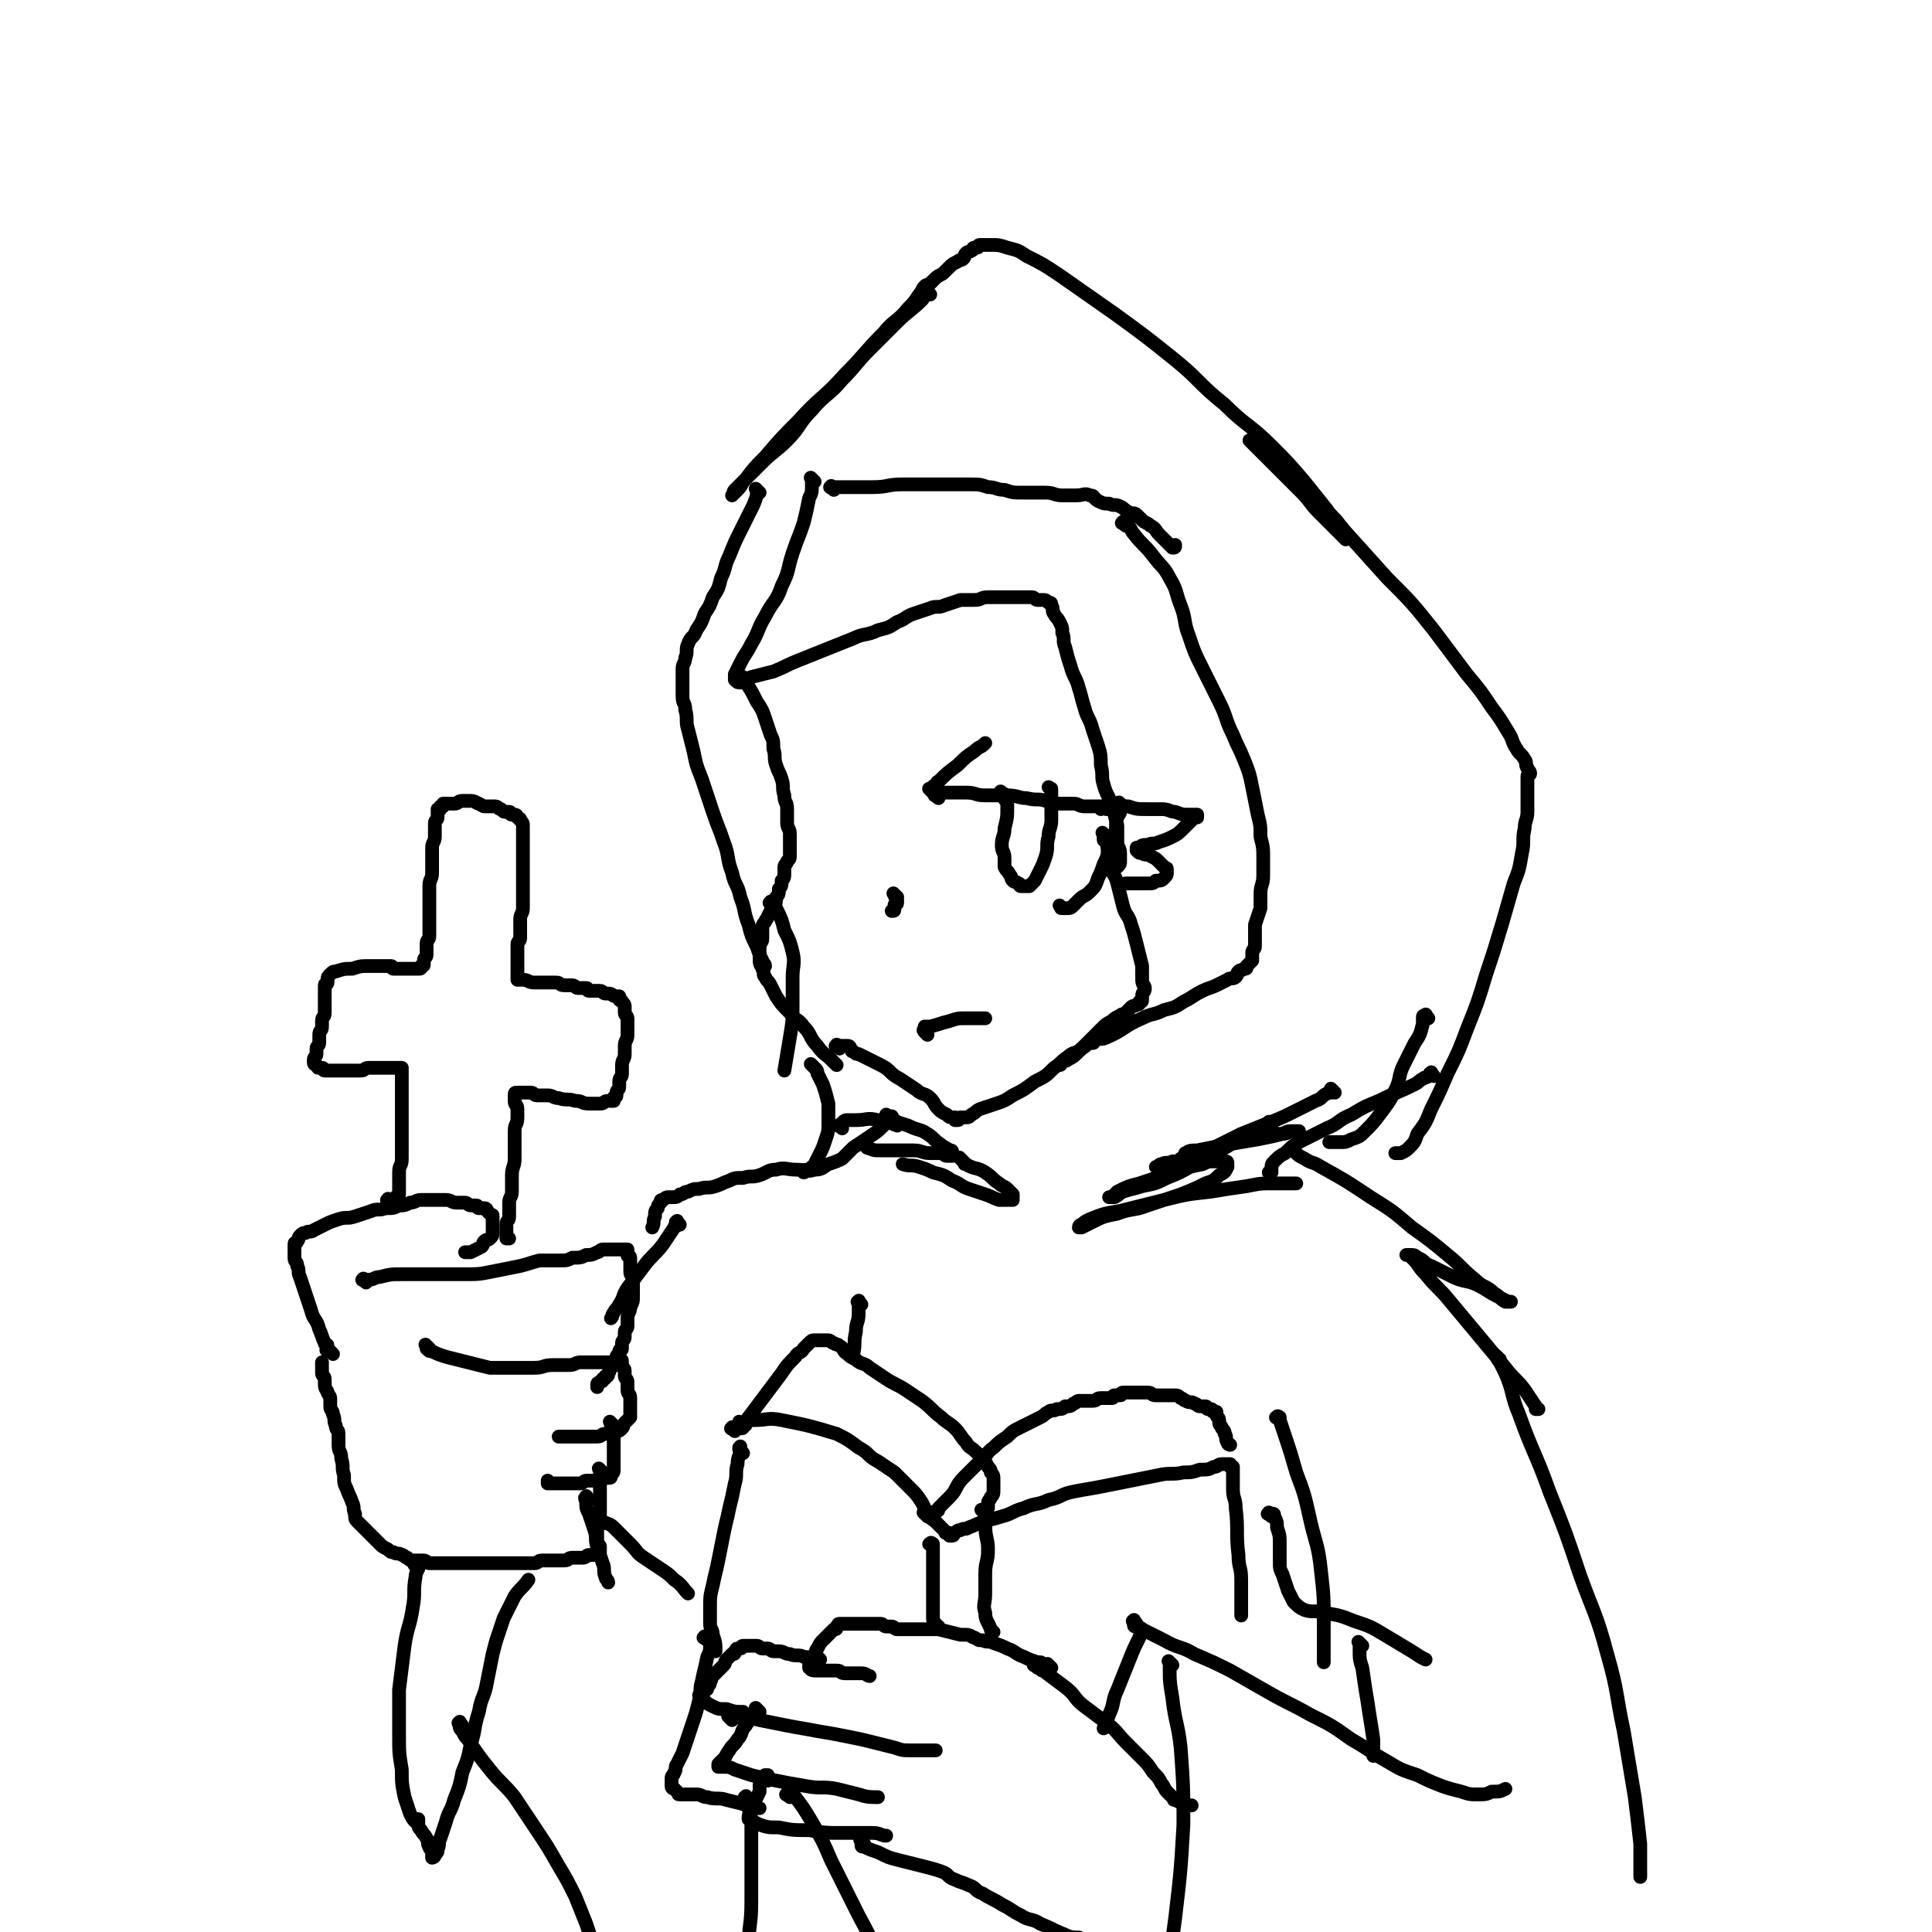 <svg viewBox='0 0 702 702' version='1.1' xmlns='http://www.w3.org/2000/svg' xmlns:xlink='http://www.w3.org/1999/xlink'><g fill='none' stroke='#000000' stroke-width='5' stroke-linecap='round' stroke-linejoin='round'><path d='M296,175c-1,-1 -1,-1 -1,-1 -1,-1 0,0 0,0 0,0 0,0 0,0 0,1 0,1 0,2 0,3 0,3 -1,5 -1,5 -1,5 -2,9 -2,6 -2,5 -4,11 -2,6 -1,6 -4,12 -2,6 -3,5 -6,11 -3,5 -2,5 -5,10 -2,4 -2,3 -4,7 -1,2 -1,2 -2,4 0,1 0,1 0,2 1,1 1,1 2,1 2,0 2,-1 4,-2 4,-1 4,-1 8,-2 5,-2 4,-2 9,-4 5,-2 5,-2 10,-4 5,-2 5,-2 10,-4 4,-2 5,-1 9,-3 4,-1 4,-1 7,-3 3,-1 3,-2 6,-3 3,-1 3,-1 6,-2 2,-1 3,0 5,-1 3,-1 3,-1 6,-2 2,0 3,0 5,0 3,0 2,-1 5,-1 2,0 3,0 5,0 2,0 2,0 3,0 2,0 2,0 3,0 2,0 2,0 3,0 1,0 1,0 2,0 1,0 1,1 2,1 1,0 1,0 2,0 1,0 1,0 2,1 1,0 1,0 1,1 1,1 0,2 1,3 1,2 1,1 2,3 1,2 1,2 1,4 1,2 0,3 1,5 1,4 1,4 2,7 1,4 2,4 3,8 1,3 1,4 2,7 1,4 2,4 3,8 1,3 1,3 2,6 1,3 1,4 1,7 1,4 0,4 1,7 1,4 2,4 3,8 1,3 1,3 2,7 0,3 0,3 0,6 0,2 1,2 1,4 0,1 0,2 0,3 0,1 0,1 -1,2 0,0 0,0 0,0 -1,0 -1,0 -2,-1 '/><path d='M269,247c-1,-1 -1,-1 -1,-1 -1,-1 0,0 0,0 0,0 1,0 1,0 1,0 1,0 1,0 0,0 0,1 0,1 0,1 1,0 1,1 2,3 2,3 4,7 2,3 2,3 3,6 1,3 1,3 2,6 1,2 1,2 1,5 1,3 0,3 1,6 1,3 1,2 2,5 1,3 0,3 1,6 0,3 1,2 1,5 0,2 0,3 0,5 0,2 1,2 1,4 0,1 0,2 0,3 0,2 0,2 0,3 0,1 0,1 0,2 0,1 0,1 -1,2 0,1 -1,1 -1,2 0,1 0,1 0,2 0,2 0,2 -1,3 0,2 0,2 -1,3 0,2 0,2 -1,3 0,2 0,2 -1,3 -1,2 -1,2 -2,4 0,1 -1,1 -1,2 -1,1 -1,1 -1,3 0,1 0,2 0,3 0,2 -1,1 -1,3 0,1 0,2 0,3 0,1 0,1 0,2 0,2 1,2 1,3 1,2 0,2 1,3 1,2 1,1 2,3 1,2 1,2 2,4 2,3 2,3 5,6 2,3 3,2 5,5 3,3 2,4 5,7 2,3 3,3 5,5 1,1 1,1 2,2 '/><path d='M402,304c-1,-1 -1,-1 -1,-1 -1,-1 0,0 0,0 0,0 0,1 0,1 0,1 0,1 0,1 0,1 1,0 1,1 1,4 0,4 1,8 1,4 2,3 3,7 1,4 1,4 2,8 1,4 2,3 3,7 1,3 1,3 2,7 1,4 1,4 2,8 0,2 0,3 0,5 0,2 1,2 1,3 0,2 -1,1 -1,3 0,0 0,1 0,1 0,1 0,1 -1,1 0,1 0,1 -1,1 -1,1 -1,0 -2,1 -1,1 -1,1 -2,2 -1,1 -1,0 -2,1 -2,1 -2,1 -3,2 -2,1 -2,1 -4,3 -2,2 -2,2 -4,4 -2,2 -2,2 -4,4 -2,2 -2,2 -4,3 -1,1 -1,0 -2,1 -1,0 0,1 -1,1 0,0 0,0 0,0 '/><path d='M341,290c-1,-1 -2,-1 -1,-1 0,-1 0,0 1,0 1,0 0,-1 1,-1 1,0 1,0 2,0 4,0 4,0 7,0 4,0 3,1 7,1 4,0 4,0 8,0 4,0 4,1 7,1 4,1 4,0 7,1 3,0 2,1 5,1 2,0 3,0 5,0 2,0 2,1 4,1 1,0 1,0 2,0 1,0 1,0 2,0 1,0 1,0 2,0 0,0 0,1 0,1 0,0 1,-1 1,-1 1,0 1,1 1,1 '/><path d='M408,293c-1,-1 -1,-1 -1,-1 -1,-1 0,0 0,0 0,0 0,1 0,1 0,0 0,0 0,0 0,1 0,1 0,2 0,1 -1,1 -1,2 -1,3 0,3 -1,6 -1,3 -1,3 -2,6 -1,3 -1,3 -2,5 -1,3 -1,3 -2,5 -1,3 -1,3 -3,5 -2,2 -2,1 -4,3 -1,1 -1,1 -2,2 -1,1 -1,1 -3,1 0,0 -1,0 -1,0 -1,0 0,0 -1,-1 '/><path d='M365,289c-1,-1 -1,-1 -1,-1 -1,-1 0,0 0,0 1,1 1,0 1,1 0,0 0,1 0,1 0,1 1,1 1,2 0,0 0,1 0,1 0,4 0,4 -1,8 0,3 -1,3 -1,6 0,3 1,2 1,5 0,1 0,2 0,3 1,2 1,1 2,3 1,1 0,1 1,2 1,1 1,0 2,1 1,0 0,1 1,1 0,0 1,0 1,0 1,0 1,0 1,0 1,0 1,0 1,0 1,-1 1,-1 2,-2 1,-2 1,-2 2,-4 1,-2 1,-2 2,-5 1,-3 0,-4 1,-7 0,-3 1,-3 1,-6 0,-2 0,-2 0,-5 0,-2 0,-2 0,-4 0,-1 0,-1 0,-2 0,-1 0,0 -1,-1 '/><path d='M404,293c-1,-1 -1,-1 -1,-1 -1,-1 0,0 0,0 0,0 1,0 1,0 3,0 3,1 6,1 3,1 3,1 7,1 2,0 3,0 5,0 3,0 3,1 5,1 3,1 2,1 5,1 1,0 1,0 2,0 1,0 1,0 1,0 0,0 0,1 0,1 0,0 -1,0 -1,0 -1,1 -1,1 -2,2 -1,1 -1,1 -2,2 -2,2 -2,2 -4,3 -2,1 -2,1 -5,2 -2,1 -2,0 -4,1 -2,0 -2,0 -3,1 -1,0 0,1 -1,1 0,0 0,0 0,0 0,0 0,-1 0,-1 0,0 0,1 0,1 1,1 1,1 2,1 1,1 2,0 3,1 2,1 2,1 3,2 1,1 1,1 2,2 1,1 1,0 1,1 0,0 0,1 0,1 0,1 0,1 -1,2 -1,1 -1,1 -3,1 -1,1 -1,1 -3,1 -2,0 -2,0 -4,0 -1,0 -1,0 -3,0 0,0 0,0 -1,0 '/><path d='M339,288c-1,-1 -1,-1 -1,-1 -1,-1 0,0 0,0 0,0 1,0 1,0 0,0 0,-1 0,-1 0,-1 1,0 1,-1 1,0 0,-1 1,-1 3,-3 3,-3 7,-6 3,-3 3,-3 6,-5 2,-2 2,-1 4,-3 '/><path d='M326,326c-1,-1 -2,-2 -1,-1 0,0 0,1 1,2 0,0 0,1 0,1 0,1 -1,0 -1,1 0,0 0,1 0,1 0,1 0,1 -1,1 0,0 0,0 0,0 '/><path d='M303,178c-1,-1 -2,-1 -1,-1 0,-1 0,0 1,0 0,0 1,0 1,0 3,0 3,0 5,0 4,0 4,0 8,0 6,0 5,-1 11,-1 5,0 5,0 10,0 4,0 4,0 8,0 3,0 3,0 6,0 4,0 4,0 7,1 3,0 3,1 6,1 3,1 3,1 7,1 4,0 4,0 8,0 3,0 3,1 6,1 2,0 3,0 5,0 3,0 3,-1 5,0 2,0 1,1 3,2 2,1 2,1 4,1 2,1 2,0 4,1 2,1 1,1 3,2 1,1 2,0 3,1 1,1 1,1 2,2 1,1 2,1 3,2 2,1 2,2 3,3 1,1 1,1 2,2 1,1 1,1 2,2 1,1 1,1 1,1 1,0 1,0 1,-1 '/><path d='M409,191c-1,-1 -2,-1 -1,-1 0,-1 0,0 1,0 1,0 1,0 1,1 1,1 1,2 2,3 3,4 4,4 7,8 3,4 4,4 6,8 3,5 2,5 4,10 2,5 1,6 3,11 2,6 2,6 5,12 3,6 3,6 6,12 3,6 2,6 5,12 2,5 2,4 4,9 2,5 2,5 3,10 1,5 1,5 2,10 1,4 1,4 1,8 1,4 1,4 1,8 0,3 0,3 0,6 0,4 -1,3 -1,7 0,2 0,3 0,5 -1,3 -1,3 -2,6 0,2 0,3 0,5 0,2 0,2 0,3 0,1 -1,1 -1,2 0,1 0,1 0,2 0,1 0,1 0,1 -1,1 -1,1 -2,2 0,1 0,1 -1,1 -1,1 -1,0 -2,1 -1,1 0,1 -1,2 -1,1 -2,0 -3,1 -2,1 -2,1 -4,2 -2,1 -3,1 -5,2 -4,2 -3,2 -7,4 -3,2 -3,2 -7,3 -4,2 -4,1 -8,3 -7,3 -6,4 -13,7 -2,1 -2,0 -4,1 -1,0 0,1 -1,1 0,0 0,0 -1,0 '/><path d='M338,107c-1,-1 -1,-1 -1,-1 -1,-1 0,0 0,0 0,1 -1,0 -1,1 -1,1 0,1 -1,2 -4,4 -5,4 -9,8 -5,5 -5,5 -10,10 -5,5 -5,6 -10,11 -5,6 -6,5 -11,11 -5,5 -4,6 -9,11 -4,4 -5,4 -9,8 -3,3 -3,3 -6,6 -2,2 -2,2 -4,4 -1,1 0,1 -1,2 0,0 0,0 0,0 1,-1 1,-1 2,-2 2,-2 1,-2 3,-4 3,-4 3,-4 7,-8 6,-7 6,-7 12,-13 8,-9 9,-8 17,-17 7,-7 7,-8 14,-15 4,-5 5,-4 9,-9 2,-2 2,-2 4,-5 1,-1 1,-2 2,-3 1,-1 1,0 2,-1 1,-1 1,-1 2,-2 1,-1 2,-1 3,-2 1,-1 1,-1 2,-2 1,-1 1,-1 3,-2 1,-1 1,0 2,-1 1,-1 0,-1 1,-2 1,-1 1,0 2,-1 1,0 0,-1 1,-1 0,0 1,0 1,0 1,0 0,-1 1,-1 0,0 1,0 1,0 2,0 2,0 3,0 3,0 3,0 6,1 4,1 4,1 7,3 6,3 6,3 12,7 10,7 10,7 20,14 11,8 11,8 21,16 10,8 9,9 19,17 8,8 9,7 17,15 6,6 6,6 12,13 4,5 4,5 8,10 2,3 3,3 5,6 1,1 1,1 2,3 0,1 0,2 0,2 0,0 0,0 -1,-1 -1,-1 -1,-1 -3,-3 -3,-3 -3,-3 -6,-6 -3,-3 -3,-4 -6,-7 -3,-3 -3,-3 -6,-6 -2,-2 -2,-2 -5,-5 -2,-2 -2,-2 -4,-4 -1,-1 -1,-1 -3,-3 0,0 -1,-1 -1,-1 0,0 1,0 1,0 3,2 2,3 5,5 5,5 6,5 11,10 8,7 8,7 15,15 9,10 9,10 18,20 9,9 9,9 17,19 6,8 6,8 12,16 5,6 5,6 9,12 3,4 3,4 6,9 2,3 1,3 3,6 1,2 2,2 3,4 1,1 0,2 1,3 0,1 1,1 1,2 0,1 -1,0 -1,1 0,0 0,1 0,1 0,2 0,2 0,3 0,2 0,2 0,4 0,3 0,3 0,5 0,3 -1,3 -1,6 -1,4 0,5 -1,9 -1,6 -1,6 -3,11 -2,7 -2,7 -4,14 -3,10 -3,10 -6,19 -3,10 -3,10 -7,20 -3,8 -3,8 -7,16 -3,7 -3,7 -6,13 -2,5 -2,5 -5,9 -1,3 -1,3 -3,5 -1,1 -1,1 -3,2 -1,0 -1,0 -2,0 '/><path d='M276,179c-1,-1 -1,-1 -1,-1 -1,-1 0,0 0,0 0,0 0,0 0,0 0,1 0,1 0,1 0,1 0,1 0,1 -1,3 -1,3 -2,5 -2,4 -2,4 -4,8 -2,4 -2,4 -4,9 -2,4 -1,4 -3,8 -1,4 -1,4 -3,7 -1,3 -1,3 -3,6 -1,3 -1,3 -3,6 -1,3 -2,2 -3,5 -1,2 0,3 -1,5 0,2 -1,2 -1,4 0,2 0,2 0,4 0,3 0,3 0,6 0,3 1,2 1,5 1,3 0,4 1,7 1,4 1,4 2,8 1,5 1,5 3,10 2,6 2,6 4,12 2,6 2,5 4,11 2,5 1,6 3,11 1,5 2,4 3,9 2,5 1,5 3,10 1,4 1,4 3,8 1,3 1,3 2,5 0,1 1,1 1,2 '/><path d='M281,329c-1,-1 -2,-1 -1,-1 0,-1 0,0 1,0 0,0 0,0 0,0 0,1 0,1 0,1 0,1 1,0 1,1 2,4 2,4 3,8 2,4 2,4 3,8 1,4 0,5 0,9 0,5 0,5 0,10 0,6 0,6 -1,12 -1,6 -1,6 -2,12 '/><path d='M519,370c-1,-1 -1,-2 -1,-1 -1,0 -1,0 -1,1 0,1 0,1 0,2 -1,4 -1,4 -3,7 -2,4 -2,4 -4,8 -2,4 -1,5 -3,9 -2,4 -2,4 -5,8 -3,4 -3,4 -6,7 -2,2 -2,2 -5,3 -2,1 -2,1 -4,1 -1,0 -1,0 -3,0 0,0 0,0 -1,0 0,0 0,0 0,0 '/><path d='M521,391c-1,-1 -1,-2 -1,-1 -1,0 0,0 -1,1 -1,1 -1,0 -2,1 -2,1 -1,1 -3,2 -6,3 -7,3 -13,6 -5,2 -5,2 -10,5 -5,2 -4,3 -9,5 -4,2 -4,2 -8,4 -4,2 -4,2 -7,5 -2,1 -2,1 -4,3 -1,1 -1,1 -1,3 0,0 0,1 0,1 0,0 0,0 -1,0 '/><path d='M485,397c-1,-1 -1,-1 -1,-1 -1,-1 0,0 0,0 0,0 0,1 0,1 0,0 -1,0 -1,0 -3,1 -2,2 -5,3 -4,2 -4,2 -8,4 -4,2 -4,2 -9,4 -5,2 -5,2 -10,4 -4,2 -4,2 -8,4 -4,2 -4,2 -8,3 -3,1 -3,1 -6,2 -1,1 -1,1 -3,1 -2,1 -2,0 -4,1 -1,0 -1,1 -2,1 '/><path d='M471,419c-1,-1 -2,-2 -1,-1 0,0 0,0 1,1 1,1 1,1 3,2 3,2 3,1 6,3 9,5 9,5 18,11 8,5 8,5 15,11 7,5 7,5 13,10 5,4 5,5 10,9 3,3 4,2 7,5 2,1 2,2 4,3 1,0 2,0 2,0 0,0 -1,0 -1,0 -2,-1 -2,-1 -4,-2 -4,-2 -3,-2 -7,-4 -4,-2 -5,-1 -9,-3 -4,-2 -4,-2 -8,-4 -3,-1 -2,-2 -5,-3 -1,-1 -1,-1 -3,-1 0,0 -1,0 -1,0 0,0 1,0 2,1 3,3 2,3 5,6 4,5 5,5 9,10 10,12 10,12 20,24 3,4 4,4 7,8 2,3 2,3 4,6 0,1 1,1 1,1 0,0 0,0 -1,0 '/><path d='M305,381c-1,-1 -2,-1 -1,-1 0,-1 0,0 1,0 0,0 1,0 1,0 1,0 1,0 1,0 1,0 1,0 1,0 1,0 1,1 1,1 1,1 0,1 1,1 1,1 1,1 2,1 4,2 4,2 8,4 4,2 3,3 7,5 3,2 3,2 6,4 2,2 3,1 5,3 2,2 1,2 3,4 1,1 1,1 3,2 1,1 1,1 2,1 0,0 1,0 1,0 0,0 0,1 0,1 0,0 1,0 1,0 0,0 0,0 0,0 1,0 0,-1 1,-1 1,0 1,0 2,0 1,0 1,0 2,-1 2,-1 1,-1 3,-2 3,-1 3,-1 6,-2 3,-1 3,-1 6,-3 4,-2 4,-2 8,-5 4,-2 4,-2 7,-5 3,-2 2,-2 5,-4 2,-2 3,-1 5,-3 2,-1 2,-2 4,-3 2,-1 2,-1 4,-2 2,-1 2,-1 4,-2 2,-1 1,-1 3,-2 1,-1 1,-1 3,-1 0,0 1,0 1,0 '/><path d='M121,492c-1,-1 -1,-1 -1,-1 -1,-1 -1,0 -1,0 0,0 0,0 0,0 0,0 0,0 0,0 -1,-1 0,0 0,0 0,0 0,0 0,-1 0,0 0,-1 0,-1 0,-1 -1,0 -1,-1 -1,-2 -1,-3 -2,-5 -1,-4 -2,-3 -3,-7 -1,-3 -1,-3 -2,-6 -1,-3 -1,-3 -2,-6 -1,-2 0,-2 -1,-4 0,-2 -1,-1 -1,-3 0,-1 0,-1 0,-3 0,-1 0,-1 0,-2 0,-1 1,0 1,-1 1,-1 0,-1 1,-2 1,-1 1,-1 2,-1 1,-1 2,0 3,-1 2,-1 2,-1 4,-2 2,-1 2,-1 5,-2 3,-1 3,0 6,-1 3,-1 3,-1 6,-2 2,-1 3,0 5,-1 3,0 3,0 5,-1 2,0 2,0 4,-1 2,0 2,-1 4,-1 2,0 2,0 4,0 3,0 3,0 5,0 2,0 2,1 4,1 1,0 2,0 3,0 1,0 1,1 2,1 1,0 1,0 2,0 1,0 0,1 1,1 1,0 1,0 2,0 1,0 1,1 1,1 1,1 1,1 1,1 1,1 1,0 1,1 0,0 0,1 0,1 0,1 0,1 0,2 0,1 0,1 0,1 0,1 0,1 0,2 0,1 0,1 -1,2 -1,1 -1,0 -2,1 -1,1 0,1 -1,2 -2,1 -2,1 -4,2 -1,0 -1,0 -2,0 '/><path d='M133,466c-1,-1 -2,-1 -1,-1 0,-1 0,0 1,0 0,0 1,0 1,0 2,0 2,-1 4,-1 4,-1 4,-1 8,-1 5,0 6,0 11,0 6,0 6,0 11,0 6,0 6,0 11,-1 5,-1 5,-1 10,-2 4,-1 3,-1 7,-2 3,0 4,0 7,0 3,0 3,0 5,-1 3,0 3,0 5,-1 2,0 2,0 4,-1 1,0 1,-1 2,-1 1,0 1,0 2,0 1,0 1,0 1,0 1,0 1,0 1,0 1,0 1,0 1,0 1,0 1,0 1,0 1,0 1,0 1,0 1,0 1,0 1,0 1,0 1,0 1,0 0,0 0,1 0,1 0,1 0,1 0,1 0,1 1,0 1,1 0,1 0,1 0,2 0,2 0,2 0,3 0,2 1,1 1,3 0,1 0,2 0,3 0,2 0,2 0,3 0,2 0,2 -1,4 0,2 -1,2 -1,4 0,1 0,2 0,3 0,1 -1,1 -1,2 0,1 0,1 0,2 0,1 -1,1 -1,2 0,1 0,1 0,2 0,1 -1,0 -1,1 0,0 0,1 0,1 0,1 -1,0 -1,1 0,0 0,1 0,1 0,1 -1,0 -1,1 0,0 0,1 0,1 0,1 -1,0 -1,1 -1,1 0,1 -1,2 0,1 0,1 -1,1 0,1 0,1 -1,1 0,1 0,1 -1,1 0,1 -1,0 -1,1 0,0 0,1 0,1 '/><path d='M156,490c-1,-1 -1,-1 -1,-1 -1,-1 0,0 0,0 0,0 0,1 0,1 1,1 1,1 2,1 2,1 2,1 5,2 4,1 4,1 8,2 4,1 4,1 8,2 4,0 4,0 8,0 4,0 4,0 8,0 4,0 3,-1 7,-1 3,0 3,0 6,0 2,0 2,-1 4,-1 1,0 2,0 3,0 1,0 1,0 2,0 2,0 2,0 3,0 1,0 1,0 1,0 1,0 1,0 2,0 1,0 1,0 1,0 1,0 0,-1 1,-1 0,0 1,0 1,0 1,0 1,0 1,1 0,0 0,1 0,1 0,1 1,1 1,2 0,1 0,1 0,2 0,1 1,1 1,2 0,1 0,2 0,3 0,2 1,1 1,3 0,1 0,1 0,2 0,2 0,2 0,3 0,1 0,1 0,2 -1,1 -1,1 -2,2 -1,1 0,1 -1,2 -1,1 -1,1 -2,1 -1,1 -1,1 -2,1 -1,0 -1,0 -2,0 -2,0 -1,1 -3,1 -2,0 -2,0 -4,0 -1,0 -1,0 -3,0 -1,0 -1,0 -3,0 -1,0 -1,0 -2,0 -1,0 -1,0 -2,0 '/><path d='M223,518c-1,-1 -1,-1 -1,-1 -1,-1 0,0 0,0 0,0 0,1 0,1 0,0 1,0 1,0 0,0 0,1 0,1 0,1 0,1 0,1 0,1 0,1 0,1 0,1 0,1 0,2 0,4 0,4 0,7 0,2 0,2 0,4 0,1 0,1 -1,2 0,1 0,1 -1,1 0,0 0,0 -1,0 0,0 -1,0 -1,0 -1,0 0,1 -1,1 0,0 0,0 -1,0 -1,0 -1,0 -2,0 -1,0 -1,0 -2,0 -1,0 -1,1 -2,1 -1,0 -1,0 -3,0 -1,0 -1,0 -3,0 -1,0 -1,0 -2,0 -1,0 -1,0 -2,0 -1,0 -1,0 -2,0 0,0 0,0 0,-1 '/><path d='M219,535c-1,-1 -1,-1 -1,-1 -1,-1 0,0 0,0 0,0 0,1 0,1 0,1 0,1 0,1 0,1 0,1 0,2 0,1 0,1 0,2 0,3 0,3 0,6 0,2 0,2 0,4 0,2 0,2 0,3 0,2 -1,1 -1,3 0,1 0,1 0,2 0,1 0,1 0,2 0,1 0,1 0,1 0,1 1,0 1,1 0,0 0,1 0,1 0,1 0,1 0,1 0,0 -1,0 -1,0 -1,0 0,1 -1,1 0,0 0,0 -1,0 0,0 -1,0 -1,0 -1,0 -1,1 -2,1 -1,0 -1,0 -2,0 -1,0 -1,0 -2,0 -2,0 -1,1 -3,1 -1,0 -1,0 -2,0 -1,0 -1,0 -3,0 -1,0 -2,0 -3,0 -2,0 -1,1 -3,1 -1,0 -1,0 -2,0 -1,0 -1,0 -2,0 -1,0 -1,0 -3,0 -1,0 -1,0 -3,0 -1,0 -1,0 -3,0 -1,0 -1,0 -3,0 -1,0 -1,0 -3,0 -1,0 -1,0 -3,0 -1,0 -1,0 -3,0 -1,0 -1,0 -3,0 -1,0 -1,0 -2,0 -1,0 -1,0 -2,0 -1,0 -1,0 -3,0 -1,0 -1,0 -2,0 0,0 -1,0 -1,0 -1,0 -1,-1 -2,-1 -1,0 -1,0 -2,0 -1,0 -1,0 -2,0 -1,0 -1,0 -2,-1 -1,0 -1,-1 -2,-1 -1,-1 -2,0 -3,-1 -1,0 -1,0 -2,-1 -2,-1 -2,-1 -3,-2 -1,-1 -1,-1 -2,-2 -1,-1 -1,-1 -2,-2 -1,-1 -1,-1 -2,-2 -1,-1 -1,-1 -2,-2 -1,-1 -1,-1 -1,-3 -1,-2 0,-2 -1,-4 -1,-3 -1,-2 -2,-5 -1,-2 -1,-2 -1,-5 -1,-3 0,-3 -1,-6 0,-3 -1,-2 -1,-5 0,-2 0,-2 0,-4 0,-2 -1,-1 -1,-3 -1,-2 0,-2 -1,-4 0,-2 -1,-1 -1,-3 0,-1 0,-1 0,-2 0,-2 0,-1 -1,-3 0,-1 -1,-1 -1,-3 0,-1 0,-1 0,-2 0,-1 -1,-1 -1,-2 0,-1 0,-1 0,-2 0,-1 0,-1 0,-2 '/><path d='M142,437c-1,-1 -2,-1 -1,-1 0,-1 0,0 1,0 1,0 1,1 1,1 0,0 0,0 0,0 1,0 1,0 1,-1 0,0 0,-1 0,-1 0,-1 1,0 1,-1 0,-1 0,-1 0,-2 0,0 0,0 0,-1 0,-2 0,-3 0,-5 0,-3 1,-2 1,-5 0,-2 0,-2 0,-4 0,-1 0,-1 0,-2 0,-1 0,-1 0,-3 0,-1 0,-1 0,-2 0,0 0,0 0,-1 0,-1 0,-1 0,-2 0,-1 0,-1 0,-2 0,0 0,0 0,-1 0,-1 0,-1 0,-2 0,0 0,0 0,-1 0,-1 0,-1 0,-2 0,-1 0,-1 0,-2 0,0 0,0 0,-1 0,-1 0,-1 0,-2 0,-1 0,-1 0,-3 0,0 0,0 0,-1 0,0 0,0 0,-1 0,0 0,-1 0,-1 0,0 0,0 -1,0 0,0 0,0 0,0 0,0 0,0 -1,0 0,0 0,0 -1,0 -1,0 -1,0 -2,0 -1,0 -1,0 -2,0 -1,0 -1,0 -2,0 -1,0 -2,0 -3,0 -2,0 -1,1 -3,1 -1,0 -1,0 -2,0 -1,0 -1,0 -3,0 -1,0 -1,0 -3,0 -1,0 -1,0 -2,0 -1,0 -1,0 -2,0 0,0 -1,0 -1,0 -1,0 0,-1 -1,-1 0,0 -1,0 -1,0 -1,0 0,0 -1,-1 0,0 -1,0 -1,-1 0,0 0,-1 0,-1 0,-1 1,-1 1,-2 0,-1 0,-1 0,-2 0,-1 1,-1 1,-2 0,-1 0,-2 0,-3 0,-2 1,-1 1,-3 0,-1 0,-1 0,-2 0,-2 1,-1 1,-3 0,-1 0,-1 0,-3 0,-1 0,-1 0,-2 0,-1 0,-1 0,-2 0,-1 0,-1 0,-2 0,0 0,-1 0,-1 0,-1 1,0 1,-1 0,0 0,-1 0,-1 0,-1 0,-1 1,-2 1,-1 1,-1 2,-1 3,-1 3,-1 6,-1 3,-1 3,-1 7,-1 1,0 2,0 3,0 1,0 1,0 2,0 1,0 1,0 2,0 1,0 0,1 1,1 1,0 1,0 2,0 1,0 1,0 1,0 1,0 1,0 1,0 1,0 1,0 1,0 1,0 1,0 1,0 1,0 1,0 1,0 1,0 1,0 1,0 1,0 1,0 1,0 1,0 1,0 1,-1 1,0 1,0 1,-1 0,0 0,-1 0,-1 0,-1 1,-1 1,-2 0,-1 0,-1 0,-2 0,-1 0,-1 0,-2 0,-2 1,-1 1,-3 0,-2 0,-2 0,-4 0,-2 0,-2 0,-4 0,-2 0,-2 0,-5 0,-2 0,-3 0,-5 0,-3 1,-2 1,-5 0,-2 0,-2 0,-5 0,-2 0,-2 0,-4 0,-2 1,-2 1,-4 0,-1 0,-1 0,-3 0,-1 0,-1 0,-2 0,-1 1,-1 1,-2 0,-1 0,-1 0,-2 0,0 0,-1 0,-1 0,0 1,0 1,0 0,0 0,-1 0,-1 0,0 1,0 1,0 0,0 0,-1 0,-1 1,0 1,0 2,0 1,0 1,0 2,0 2,0 1,-1 3,-1 1,0 2,0 3,0 2,0 2,1 3,1 2,1 1,1 3,1 1,0 2,0 3,0 1,0 1,1 2,1 1,1 1,1 2,1 0,0 1,0 1,0 1,0 0,1 1,1 0,0 1,0 1,0 1,0 1,1 1,1 1,1 1,0 1,1 1,1 1,1 1,2 0,0 0,1 0,1 0,2 0,2 0,3 0,1 0,1 0,2 0,2 0,2 0,4 0,2 0,2 0,4 0,2 0,2 0,4 0,2 0,2 0,4 0,4 0,4 0,8 0,2 -1,2 -1,4 0,1 0,2 0,3 0,1 0,1 0,2 0,1 0,1 0,2 0,1 -1,1 -1,2 0,0 0,1 0,1 0,1 0,1 0,2 0,1 0,1 0,1 0,1 0,1 0,1 0,1 0,1 0,1 0,1 0,1 0,1 0,1 0,1 0,1 0,1 0,1 0,1 0,1 0,1 0,1 0,1 0,1 0,1 0,1 0,1 0,1 0,0 0,0 0,0 0,1 0,1 0,1 0,0 1,0 1,0 1,0 1,0 1,0 2,0 2,1 4,1 1,0 2,0 3,0 3,0 3,0 5,0 2,0 1,1 3,1 1,0 2,0 3,0 1,0 1,1 2,1 1,0 2,0 3,0 1,0 0,1 1,1 1,0 1,0 2,0 1,0 1,0 2,0 1,0 1,1 2,1 0,0 1,0 1,0 2,0 1,1 3,1 0,0 1,0 1,0 0,0 0,1 0,1 0,1 1,0 1,1 1,1 1,1 1,2 0,1 0,1 0,2 0,1 1,1 1,2 0,1 0,2 0,3 0,2 0,2 0,3 0,2 -1,2 -1,4 0,1 0,2 0,3 0,2 -1,2 -1,4 0,1 0,2 0,3 0,2 -1,1 -1,3 0,1 0,1 0,2 0,1 -1,1 -1,2 0,0 0,1 0,1 0,1 -1,0 -1,1 0,0 0,1 0,1 -1,0 -1,0 -2,0 -2,0 -1,1 -3,1 -2,0 -2,0 -4,0 -3,0 -2,-1 -5,-1 -3,-1 -3,0 -6,-1 -2,0 -2,-1 -4,-1 -2,0 -2,0 -4,0 -1,0 -1,-1 -2,-1 -1,0 -1,0 -2,0 0,0 0,0 -1,0 0,0 0,0 -1,0 0,0 -1,0 -1,0 -1,0 -1,0 -1,1 0,1 0,1 0,2 0,2 1,1 1,3 0,1 0,2 0,3 0,3 -1,2 -1,5 0,2 0,3 0,5 0,3 0,3 0,5 0,3 -1,3 -1,6 0,3 0,3 0,6 0,2 -1,2 -1,4 0,2 0,3 0,5 0,2 -1,1 -1,3 0,1 0,1 0,2 0,1 0,1 0,2 0,1 0,1 0,1 0,0 1,0 1,0 '/><path d='M382,606c-1,-1 -1,-1 -1,-1 -1,-1 0,0 0,0 0,0 0,1 0,1 0,0 0,0 -1,-1 0,0 0,0 0,0 0,0 -1,0 -1,0 -1,0 0,-1 -1,-1 0,0 -1,0 -1,0 -3,-1 -3,-1 -5,-2 -3,-1 -3,-2 -6,-3 -2,-1 -2,-1 -5,-2 -2,-1 -2,0 -4,-1 -2,0 -1,0 -3,-1 -1,0 -1,-1 -3,-1 -1,0 -1,0 -2,0 -4,-1 -4,-1 -8,-2 -1,0 -1,0 -3,0 0,0 0,0 -1,0 0,0 0,0 -1,0 0,0 0,0 -1,0 0,0 0,0 -1,0 0,0 0,0 -1,0 0,0 0,0 -1,0 0,0 0,0 -1,0 -1,0 -1,0 -2,0 0,0 0,0 -1,0 -1,0 -1,0 -2,0 -1,0 -1,-1 -2,-1 -1,0 -1,0 -2,0 -1,0 -1,-1 -2,-1 -1,0 -1,0 -2,0 -2,0 -2,0 -5,0 0,0 0,0 -1,0 -1,0 -1,0 -2,0 -1,0 -1,0 -2,0 0,0 0,0 -1,0 0,0 0,0 -1,0 0,0 -1,0 -1,0 -1,0 0,1 -1,1 0,1 0,1 -1,1 -1,1 -1,1 -2,2 -1,1 -1,1 -2,2 -1,1 -1,1 -2,3 -1,1 0,1 -1,2 -1,1 -1,1 -2,2 0,0 0,1 0,1 0,1 0,1 0,1 0,1 0,1 0,1 1,1 1,1 3,1 1,0 2,0 3,0 2,0 2,0 4,0 2,0 1,1 3,1 1,0 2,0 3,0 2,0 2,0 3,0 2,0 2,1 3,1 '/><path d='M297,603c-1,-1 -1,-1 -1,-1 -1,-1 0,0 0,0 0,0 1,0 1,0 0,0 0,0 0,0 1,1 1,1 1,1 0,0 0,0 -1,0 0,0 -1,0 -1,0 -2,0 -2,-1 -4,-1 -2,-1 -3,0 -5,-1 -2,0 -2,-1 -4,-1 -1,0 -1,0 -2,0 -1,0 -1,-1 -2,-1 -1,0 -1,0 -2,0 -1,0 -1,-1 -2,-1 -1,0 -1,0 -2,0 0,0 0,0 -1,0 -1,0 -1,0 -2,0 -1,0 0,1 -1,1 0,0 -1,0 -1,0 -1,0 0,1 -1,1 0,1 0,1 -1,1 -1,1 -1,1 -2,2 -1,1 0,1 -1,2 -1,1 -1,1 -2,2 -1,1 -1,1 -2,2 -1,1 0,1 -1,2 0,1 0,1 -1,2 0,1 0,1 -1,1 0,1 0,1 -1,1 0,1 -1,1 -1,1 0,1 1,1 1,1 1,1 0,1 1,1 1,1 1,1 3,2 2,1 2,1 5,1 3,1 3,1 6,1 '/><path d='M266,625c-1,-1 -1,-1 -1,-1 -1,-1 0,0 0,0 0,0 1,0 1,0 1,0 1,0 1,0 1,0 1,0 1,0 4,0 4,0 8,1 5,1 5,1 10,2 5,1 6,1 11,2 6,1 6,1 11,2 5,1 5,1 9,2 4,1 4,1 8,2 3,1 3,1 6,1 3,0 3,0 6,0 2,0 2,0 3,0 '/><path d='M276,622c-1,-1 -1,-1 -1,-1 -1,-1 0,0 0,0 0,1 0,1 -1,2 -1,2 -2,2 -3,4 -2,2 -1,3 -3,5 -1,2 -2,2 -3,4 -1,1 -1,2 -2,3 -1,1 -1,1 -2,2 0,0 0,1 0,1 0,0 1,0 1,0 1,0 1,0 1,0 2,0 2,0 4,1 3,1 3,1 6,2 4,1 4,1 9,2 5,1 5,1 11,2 5,1 6,0 11,1 4,1 4,1 8,2 3,1 4,1 7,1 '/><path d='M279,647c-1,-1 -2,-1 -1,-1 0,-1 1,0 1,0 0,0 0,-1 0,-1 0,0 -1,0 -1,0 0,0 0,1 0,1 0,1 -1,0 -1,1 -1,1 -1,1 -1,2 0,1 0,1 0,2 -1,2 -1,2 -2,4 -1,1 0,2 -1,3 0,1 -1,1 -1,2 0,0 0,1 0,1 2,1 2,1 4,2 3,1 3,1 7,1 5,1 5,1 11,1 6,1 6,1 12,1 5,0 6,0 11,0 3,0 3,1 5,1 '/><path d='M377,606c-1,-1 -2,-1 -1,-1 0,-1 0,0 1,0 0,0 0,0 0,0 1,1 1,1 1,1 1,1 0,1 1,1 4,3 4,3 8,6 4,3 3,4 7,7 4,3 4,3 8,6 4,3 4,4 7,7 3,3 3,3 6,6 2,2 2,2 4,5 2,2 2,2 3,4 1,1 1,2 2,3 1,1 1,1 2,2 1,1 0,1 1,1 2,1 2,1 5,2 0,0 1,0 1,0 '/><path d='M545,494c-1,-1 -2,-2 -1,-1 0,0 0,1 1,2 1,2 1,2 2,4 3,7 2,8 5,15 5,14 6,14 11,28 6,15 6,15 11,30 5,14 6,14 10,29 4,14 3,14 6,28 2,12 2,12 4,24 1,8 1,8 2,17 0,6 0,6 0,12 '/><path d='M426,605c-1,-1 -1,-1 -1,-1 -1,-1 0,0 0,0 0,0 0,1 0,1 0,6 0,6 1,12 1,9 2,9 3,18 1,14 1,14 1,28 -1,17 -1,17 -3,34 -2,15 -2,15 -5,29 -3,12 -4,12 -8,24 '/><path d='M416,593c-1,-1 -1,-1 -1,-1 -1,-1 0,0 0,0 0,0 0,0 0,0 0,1 0,1 0,1 0,1 -1,1 -1,2 -2,4 -2,4 -4,9 -2,5 -2,5 -4,10 -2,4 -1,5 -3,9 -1,3 -1,3 -2,5 '/><path d='M314,670c-1,-1 -1,-1 -1,-1 -1,-1 0,0 0,0 0,0 0,1 0,1 0,1 0,1 1,1 2,1 2,1 5,2 4,2 4,2 8,3 4,1 4,1 8,2 4,1 4,1 7,2 3,1 2,2 5,3 2,1 3,1 5,2 3,1 2,2 5,3 3,2 4,2 7,4 4,2 3,2 7,4 3,2 4,1 7,3 5,2 4,2 9,4 2,1 3,1 5,1 '/><path d='M413,590c-1,-1 -1,-2 -1,-1 -1,0 0,0 0,1 0,1 0,1 1,1 1,1 1,1 2,1 4,2 4,2 8,4 5,3 6,2 11,5 7,3 7,3 13,6 7,4 7,4 14,8 7,4 8,4 15,8 8,4 8,4 15,9 7,4 6,4 13,8 5,3 5,3 11,5 4,2 4,2 9,4 3,1 3,1 7,2 3,1 3,1 6,1 3,0 3,0 5,-1 3,0 3,0 5,-1 '/><path d='M465,516c-1,-1 -2,-1 -1,-1 0,-1 1,0 1,0 0,0 0,1 0,1 1,3 1,3 2,6 2,6 2,6 4,13 3,8 3,8 5,17 2,9 3,9 4,19 1,9 1,9 1,18 0,7 0,8 0,15 '/><path d='M462,551c-1,-1 -2,-1 -1,-1 0,-1 0,0 1,0 1,0 1,0 1,1 1,2 1,2 1,4 1,3 1,3 1,6 0,3 0,3 0,6 0,3 0,3 1,5 1,3 1,3 2,6 1,2 1,2 2,4 2,2 2,2 4,3 3,1 4,0 7,1 6,1 6,1 11,3 6,2 6,2 11,5 5,3 5,3 10,6 3,2 3,2 5,3 '/><path d='M495,598c-1,-1 -1,-1 -1,-1 -1,-1 0,0 0,0 0,1 0,1 0,2 0,4 0,4 1,7 1,7 1,7 2,13 1,7 1,6 2,13 0,3 0,3 0,6 '/><path d='M270,518c-1,-1 -1,-1 -1,-1 -1,-1 0,0 0,0 0,0 1,0 1,0 1,0 1,0 1,0 1,0 0,-1 1,-1 1,0 1,0 2,0 5,0 5,-1 10,0 10,2 10,2 20,5 4,2 4,2 8,5 4,2 3,3 7,5 3,2 3,2 6,4 3,3 3,3 6,6 2,2 2,2 4,5 1,2 1,2 2,4 1,2 2,2 3,3 1,1 1,1 2,2 1,1 1,1 1,1 1,1 0,1 1,1 0,0 1,0 1,0 0,0 0,1 0,1 0,0 1,0 1,0 0,0 0,0 0,0 1,0 0,-1 1,-1 1,-1 1,-1 2,-1 1,-1 2,0 3,-1 3,-1 2,-1 5,-2 3,-1 4,-1 7,-2 4,-1 4,-2 8,-3 4,-2 5,-1 9,-3 5,-1 4,-2 9,-3 5,-1 6,-1 11,-2 5,-1 5,-1 10,-2 5,-1 5,-1 10,-2 4,-1 5,0 9,-1 3,0 3,0 6,-1 3,0 3,0 5,-1 2,0 1,-1 3,-1 1,0 1,0 2,0 1,0 1,0 1,0 0,0 0,1 0,1 0,0 1,0 1,0 0,0 0,0 0,0 0,1 0,1 0,1 0,1 0,1 0,1 0,1 0,1 0,2 0,2 0,2 0,4 0,4 1,3 1,7 1,8 0,9 1,17 0,5 1,4 1,9 0,3 0,3 0,6 0,2 0,2 0,4 0,2 0,2 0,3 '/><path d='M270,528c-1,-1 -1,-1 -1,-1 -1,-1 0,0 0,0 0,0 0,0 0,-1 0,0 0,0 0,0 0,0 0,-1 0,0 -1,0 0,0 0,1 0,2 -1,2 -1,5 -1,3 0,4 -1,7 -1,5 -1,5 -2,9 -1,5 -1,4 -2,9 -1,5 -1,5 -2,10 -1,5 -1,4 -2,9 -1,4 -1,4 -1,8 0,3 0,3 0,6 0,2 1,2 1,4 1,3 1,3 1,6 '/><path d='M257,596c-1,-1 -2,-1 -1,-1 0,-1 0,0 1,0 0,0 1,0 1,0 0,0 0,0 0,0 0,1 0,1 0,1 0,1 0,1 0,1 0,3 0,3 -1,5 -1,5 -1,4 -2,9 -1,3 0,4 -1,7 -1,4 -1,4 -2,7 -1,3 -1,3 -2,6 -1,3 -1,3 -2,6 -1,2 -1,2 -2,4 -1,1 0,2 -1,3 0,1 -1,1 -1,2 0,1 0,1 0,2 0,1 0,1 0,1 0,1 1,1 1,1 1,1 1,1 1,1 1,1 0,1 1,1 1,0 1,0 2,0 2,0 2,0 4,0 2,0 2,1 4,1 3,1 4,0 7,1 4,1 4,1 8,2 2,1 2,1 4,1 '/><path d='M267,520c-1,-1 -2,-1 -1,-1 0,-1 0,0 1,0 0,0 0,0 0,0 1,0 1,0 1,0 1,0 1,0 1,0 1,0 1,0 1,-1 1,0 1,0 1,-1 1,-1 0,-1 1,-2 3,-4 3,-4 6,-8 3,-4 3,-4 6,-8 2,-3 2,-3 5,-6 1,-2 2,-1 3,-3 1,-1 1,-1 2,-2 1,-1 1,-1 2,-1 1,0 1,0 2,0 1,0 1,0 1,0 1,0 1,0 2,0 1,0 1,1 2,1 1,1 1,0 2,1 2,1 1,2 3,3 1,1 1,1 3,2 2,2 3,1 5,3 3,2 3,2 6,4 3,2 4,2 7,4 3,2 3,2 6,4 4,3 3,3 7,6 2,2 3,2 5,4 2,2 2,3 4,5 1,2 2,2 3,3 2,2 2,1 3,3 1,1 1,1 2,3 1,1 1,1 1,2 1,1 1,1 1,3 0,1 0,2 0,3 0,2 0,2 -1,3 0,1 -1,1 -1,2 0,0 0,1 0,1 0,1 0,1 0,1 '/><path d='M337,551c-1,-1 -1,-1 -1,-1 -1,-1 0,0 0,0 0,0 1,0 1,0 0,0 0,0 0,0 1,0 1,0 1,0 1,0 1,0 1,0 1,0 1,0 1,-1 1,0 1,0 1,-1 2,-2 2,-2 4,-4 3,-3 2,-4 5,-7 3,-3 3,-3 6,-6 3,-2 2,-3 5,-5 2,-2 2,-2 5,-4 2,-2 2,-2 4,-3 2,-1 2,-1 4,-2 2,-1 2,-1 4,-2 2,-1 1,-1 3,-2 1,-1 2,0 3,-1 2,0 2,0 3,-1 2,0 2,0 3,-1 1,0 1,-1 2,-1 1,0 2,0 3,0 1,0 1,0 2,0 2,0 1,-1 3,-1 1,0 1,0 2,0 1,0 1,0 2,0 1,0 0,-1 1,-1 1,0 1,0 2,0 1,0 0,-1 1,-1 0,0 1,0 1,0 1,0 1,0 1,0 1,0 1,0 1,0 1,0 1,0 2,0 1,0 1,0 2,0 1,0 1,0 2,0 2,0 1,1 3,1 1,0 2,0 3,0 2,0 2,0 3,0 2,0 2,0 3,1 1,0 1,1 2,1 1,1 2,0 3,1 1,0 1,1 2,1 1,0 1,0 2,0 1,0 0,1 1,1 0,0 1,0 1,0 1,0 0,1 1,1 0,0 1,0 1,0 0,0 0,1 0,1 0,1 1,1 1,2 0,0 0,1 0,1 0,1 1,1 1,2 1,1 1,1 1,2 1,1 0,2 1,3 0,1 1,1 1,1 '/><path d='M339,562c-1,-1 -2,-1 -1,-1 0,-1 1,0 1,0 0,0 0,1 0,1 0,0 0,0 0,0 0,1 0,1 0,1 0,1 0,1 0,2 0,4 0,4 0,7 0,3 0,3 0,6 0,3 0,3 0,6 0,2 0,2 0,4 0,1 0,1 1,2 0,1 1,1 1,1 '/><path d='M358,550c-1,-1 -1,-1 -1,-1 -1,-1 0,0 0,0 0,0 1,0 1,0 0,0 0,1 0,1 0,1 0,1 0,1 0,1 0,1 0,1 0,1 0,1 0,2 0,5 1,5 1,9 0,5 -1,4 -1,9 0,3 0,4 0,7 0,4 -1,4 0,7 0,3 1,3 2,6 0,1 1,1 1,1 '/><path d='M296,388c-1,-1 -2,-2 -1,-1 0,0 0,0 1,1 1,1 1,1 1,2 1,2 1,2 2,4 1,3 1,3 2,7 0,3 0,4 0,7 0,3 0,3 -1,6 -1,3 -1,3 -2,5 -1,2 -1,2 -2,4 0,1 0,1 -1,1 0,1 0,1 -1,1 0,0 -1,0 -1,0 -1,0 0,1 -1,1 '/><path d='M325,407c-1,-1 -1,-2 -1,-1 -1,0 0,1 0,1 0,0 -1,0 -2,0 -1,1 0,1 -1,2 -2,2 -2,2 -5,4 -3,2 -3,2 -6,4 -2,2 -2,2 -4,4 -2,1 -2,1 -5,2 -2,1 -2,2 -5,2 -3,1 -3,0 -7,0 -3,0 -4,-1 -7,0 -3,0 -3,1 -6,2 -3,1 -3,0 -6,1 -3,0 -3,0 -5,1 -3,1 -2,1 -5,2 -3,1 -3,0 -6,1 -2,0 -2,0 -4,1 -2,0 -1,1 -3,1 -1,1 -1,1 -3,1 0,0 -1,0 -1,0 -1,0 -1,0 -2,1 -1,0 -1,0 -1,1 -1,1 -1,1 -1,2 -1,1 -1,1 -1,3 -1,2 0,2 -1,4 '/><path d='M247,445c-1,-1 -1,-2 -1,-1 -1,0 0,0 0,1 0,1 -1,0 -1,1 -2,3 -2,3 -4,6 -3,4 -4,4 -7,8 -3,4 -3,4 -6,8 -2,3 -1,3 -3,6 -1,2 -1,1 -2,3 -1,1 0,1 -1,2 '/><path d='M214,545c-1,-1 -1,-2 -1,-1 -1,0 0,1 0,2 0,2 0,2 1,4 1,3 1,3 2,6 1,3 0,3 1,6 1,3 1,3 2,6 1,2 0,3 1,5 0,1 1,1 1,2 '/><path d='M152,570c-1,-1 -1,-1 -1,-1 -1,-1 0,0 0,0 0,0 1,0 1,0 0,0 0,-1 0,-1 0,0 0,1 0,1 0,2 -1,2 -1,4 -1,5 0,6 -1,11 -1,7 -2,7 -3,14 -1,8 -1,8 -2,16 0,8 0,8 0,16 0,7 0,7 1,13 0,5 0,5 1,10 1,3 1,3 2,6 1,2 1,2 2,3 0,0 0,-1 0,-1 0,0 1,0 1,0 0,0 0,1 0,1 0,2 0,2 1,3 1,2 1,1 2,3 1,1 0,2 1,3 0,1 1,1 1,2 0,0 0,1 0,1 0,1 0,1 0,1 0,0 1,0 1,-1 1,-1 1,-1 1,-2 1,-2 0,-2 1,-4 1,-3 1,-3 2,-6 1,-4 2,-4 3,-8 2,-5 2,-5 3,-10 2,-5 2,-5 3,-10 2,-6 1,-6 3,-12 1,-6 2,-5 3,-11 1,-5 1,-5 2,-10 1,-4 1,-4 2,-7 1,-3 1,-3 2,-6 1,-2 1,-2 2,-4 1,-2 1,-2 2,-4 2,-3 3,-3 5,-6 '/><path d='M168,627c-1,-1 -1,-2 -1,-1 -1,0 0,0 0,1 0,1 0,1 1,2 1,2 1,2 2,3 4,6 4,6 8,11 4,5 5,5 9,10 4,6 4,6 8,12 4,6 4,6 8,13 3,5 3,5 6,11 2,5 2,5 4,10 1,3 1,3 2,6 1,2 0,2 1,4 0,0 1,0 1,0 '/><path d='M217,552c-1,-1 -1,-1 -1,-1 -1,-1 0,0 0,0 0,0 1,0 1,0 0,0 0,0 0,0 1,1 0,1 1,1 2,2 3,1 5,3 3,3 3,3 6,6 3,3 2,3 5,5 3,2 3,2 6,4 3,2 3,2 5,4 3,2 3,3 5,5 '/><path d='M272,654c-1,-1 -1,-2 -1,-1 -1,0 0,0 0,1 0,1 1,0 1,1 0,0 0,1 0,1 0,3 1,3 1,6 0,6 0,7 0,13 0,8 0,8 0,16 0,9 -1,8 -1,17 0,5 0,5 0,10 '/><path d='M313,474c-1,-1 -1,-2 -1,-1 -1,0 0,0 0,1 0,0 0,1 0,1 0,1 0,1 0,2 0,4 -1,3 -1,7 -1,4 0,4 -1,8 '/><path d='M287,653c-1,-1 -2,-1 -1,-1 0,-1 0,0 1,0 1,0 1,0 2,1 3,4 3,4 6,9 4,7 4,7 7,14 5,10 5,10 10,20 6,11 6,12 11,23 '/><path d='M462,409c-1,-1 -1,-2 -1,-1 -1,0 0,1 0,1 0,0 -1,0 -1,0 -1,0 -1,1 -2,1 -3,2 -3,1 -6,3 -5,2 -4,3 -9,5 -4,3 -4,3 -9,5 -5,3 -5,3 -10,5 -4,2 -4,2 -9,3 -3,1 -4,1 -7,2 -2,1 -1,1 -3,2 -1,0 -1,0 -2,0 0,0 0,0 0,0 1,0 1,0 1,0 1,-1 1,-1 2,-2 4,-2 4,-2 8,-3 6,-2 6,-2 13,-4 5,-2 5,-2 10,-3 2,-1 2,-1 5,-1 1,0 2,0 3,0 1,0 1,0 1,1 0,0 0,1 0,1 -1,2 -1,2 -3,3 -2,2 -2,2 -5,3 -4,2 -4,2 -9,4 -6,2 -6,2 -12,4 -5,2 -6,1 -11,3 -5,1 -5,1 -9,3 -2,1 -2,1 -4,2 0,0 -1,0 -1,0 0,0 0,-1 1,-1 1,-1 1,-1 3,-2 5,-2 5,-2 11,-3 8,-2 8,-2 16,-4 8,-2 8,-2 17,-3 6,-1 6,-1 13,-2 5,-1 5,-1 10,-1 4,0 4,0 8,0 '/><path d='M432,420c-1,-1 -2,-1 -1,-1 1,-1 2,-1 4,-1 5,-1 5,-1 10,-2 6,-1 6,-1 12,-2 5,-1 5,-1 9,-2 2,0 2,-1 4,-1 1,0 2,0 2,0 0,0 0,0 -1,0 -1,0 -1,0 -2,0 -2,0 -2,1 -4,1 -2,0 -3,0 -5,0 -2,0 -2,0 -4,1 -2,0 -2,0 -3,1 -1,0 -1,1 -2,1 0,0 -1,0 -1,0 0,0 1,0 1,0 1,0 0,-1 1,-1 0,0 1,0 1,0 1,0 1,0 2,-1 1,0 1,0 2,-1 1,0 0,-1 1,-1 0,0 1,0 1,0 0,0 0,0 0,0 1,0 1,0 1,0 0,0 0,0 0,0 0,0 0,0 -1,0 0,0 0,0 -1,0 0,0 0,0 0,0 '/><path d='M324,407c-1,-1 -1,-1 -1,-1 -1,-1 0,0 0,0 0,0 0,0 -1,0 0,0 0,0 0,0 0,0 0,-1 0,-1 0,0 0,1 1,1 3,2 4,2 7,3 4,2 4,1 7,3 3,2 2,2 5,4 1,1 2,1 3,2 1,0 1,0 1,1 0,0 0,1 0,1 -1,0 -1,0 -2,0 -1,0 -1,-1 -2,-1 -2,0 -2,0 -4,0 -3,0 -3,-1 -6,-1 -3,0 -3,0 -6,0 -3,0 -3,0 -6,0 -3,0 -2,0 -5,-1 '/><path d='M306,410c-1,-1 -2,-1 -1,-1 0,-1 1,0 1,0 0,0 0,-1 0,-1 1,-1 1,-1 2,-1 0,0 1,0 1,0 1,0 1,0 2,0 4,0 4,-1 8,0 4,0 4,1 7,2 '/><path d='M350,422c-1,-1 -2,-2 -1,-1 0,0 0,0 1,1 1,1 0,1 1,1 3,2 4,1 7,3 3,2 2,2 5,4 1,1 2,1 3,2 1,1 1,1 2,2 0,1 0,1 0,2 0,0 0,0 -1,0 -2,0 -2,0 -4,0 -3,-1 -2,-1 -5,-2 -3,-1 -3,-1 -6,-2 -3,-1 -3,-2 -6,-3 -3,-2 -3,-2 -7,-3 -2,-1 -2,-1 -5,-2 -3,-1 -3,0 -6,-1 '/><path d='M337,376c-1,-1 -1,-1 -1,-1 -1,-1 0,-1 0,-1 0,0 0,0 0,0 0,0 0,-1 0,-1 0,0 1,0 1,0 1,0 1,0 1,0 4,-1 3,-1 7,-2 3,-1 3,-1 6,-1 3,0 4,0 7,0 '/></g>
</svg>